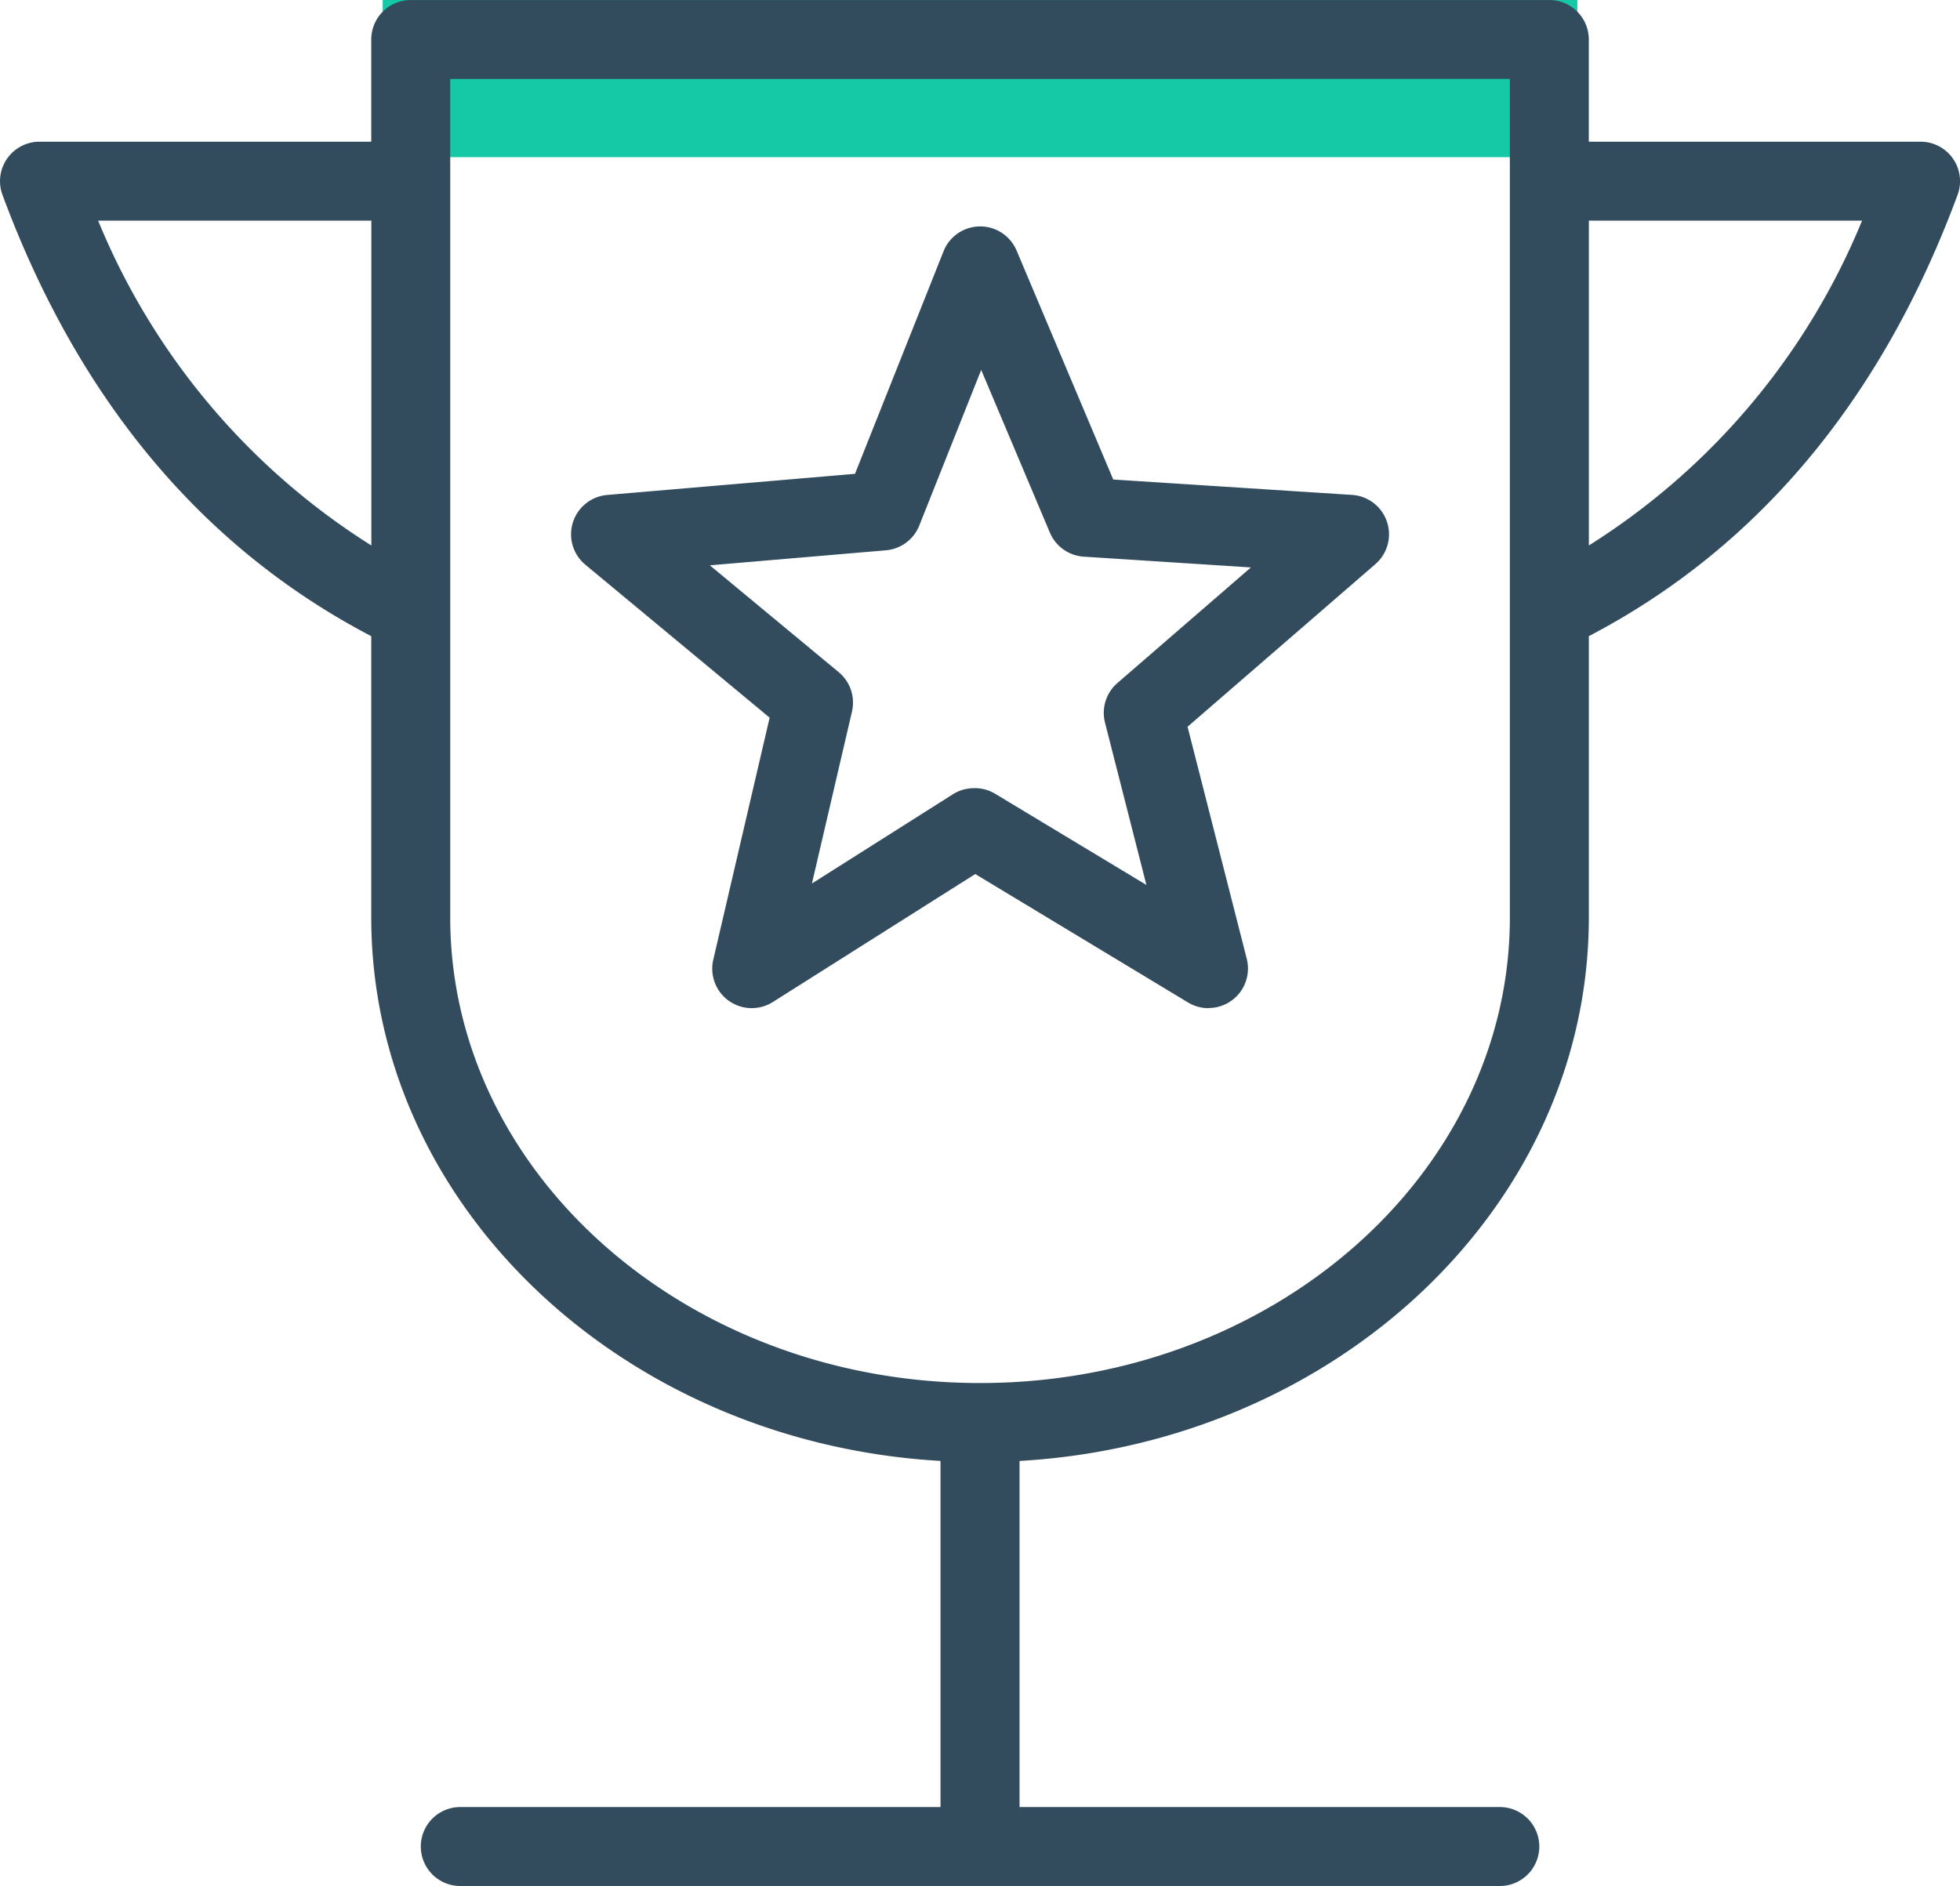 <svg xmlns="http://www.w3.org/2000/svg" width="62.344" height="60" viewBox="0 0 62.344 60">
  <g id="Group_6155" data-name="Group 6155" transform="translate(19562.172 2853)">
    <g id="Group_6148" data-name="Group 6148">
      <rect id="Rectangle_2491" data-name="Rectangle 2491" width="38" height="5" transform="translate(-19550 -2853)" fill="#15c9a6"/>
      <path id="Path_12919" data-name="Path 12919" d="M3967.678,2430.115h-33.063a1.256,1.256,0,1,1,0-2.512h15.275v-11.011c-10.094-.582-18.107-8.114-18.107-17.29v-8.948c-5.374-2.808-9.32-7.53-11.73-14.039a1.256,1.256,0,0,1,1.178-1.692h10.552v-3.251a1.256,1.256,0,0,1,1.256-1.256h36.216a1.256,1.256,0,0,1,1.256,1.256v3.251h10.552a1.256,1.256,0,0,1,1.178,1.692c-2.41,6.509-6.355,11.23-11.729,14.038v8.949c0,9.177-8.014,16.709-18.108,17.291v11.01h15.276a1.256,1.256,0,1,1,0,2.512Zm-33.383-57.488V2399.3c0,8.168,7.56,14.814,16.852,14.814S3968,2407.47,3968,2399.3v-26.674Zm-11.2,4.507a22.12,22.12,0,0,0,8.691,10.334v-10.334Zm47.418,0v10.334a22.116,22.116,0,0,0,8.69-10.334Zm-12.1,25.054a1.253,1.253,0,0,1-.649-.181l-6.769-4.086-6.439,4.072a1.256,1.256,0,0,1-1.894-1.347l1.793-7.7-5.862-4.866a1.256,1.256,0,0,1,.7-2.219l7.877-.672,2.816-7.079a1.256,1.256,0,0,1,1.154-.792h.013a1.257,1.257,0,0,1,1.157.768l3.074,7.284,7.6.49a1.256,1.256,0,0,1,.741,2.2l-5.977,5.175,1.883,7.382a1.257,1.257,0,0,1-1.218,1.567Zm-7.433-7a1.257,1.257,0,0,1,.649.18l4.81,2.9-1.317-5.164a1.255,1.255,0,0,1,.395-1.26l4.247-3.677-5.319-.343a1.256,1.256,0,0,1-1.076-.765l-2.185-5.176-1.97,4.952a1.257,1.257,0,0,1-1.061.787l-5.6.478,4.1,3.4a1.256,1.256,0,0,1,.421,1.251l-1.274,5.471,4.5-2.849A1.257,1.257,0,0,1,3950.977,2395.19Zm-2.934-8.813h0Z" transform="translate(-23482.146 -5223.115)" fill="#324c5e"/>
    </g>
  </g>
</svg>
